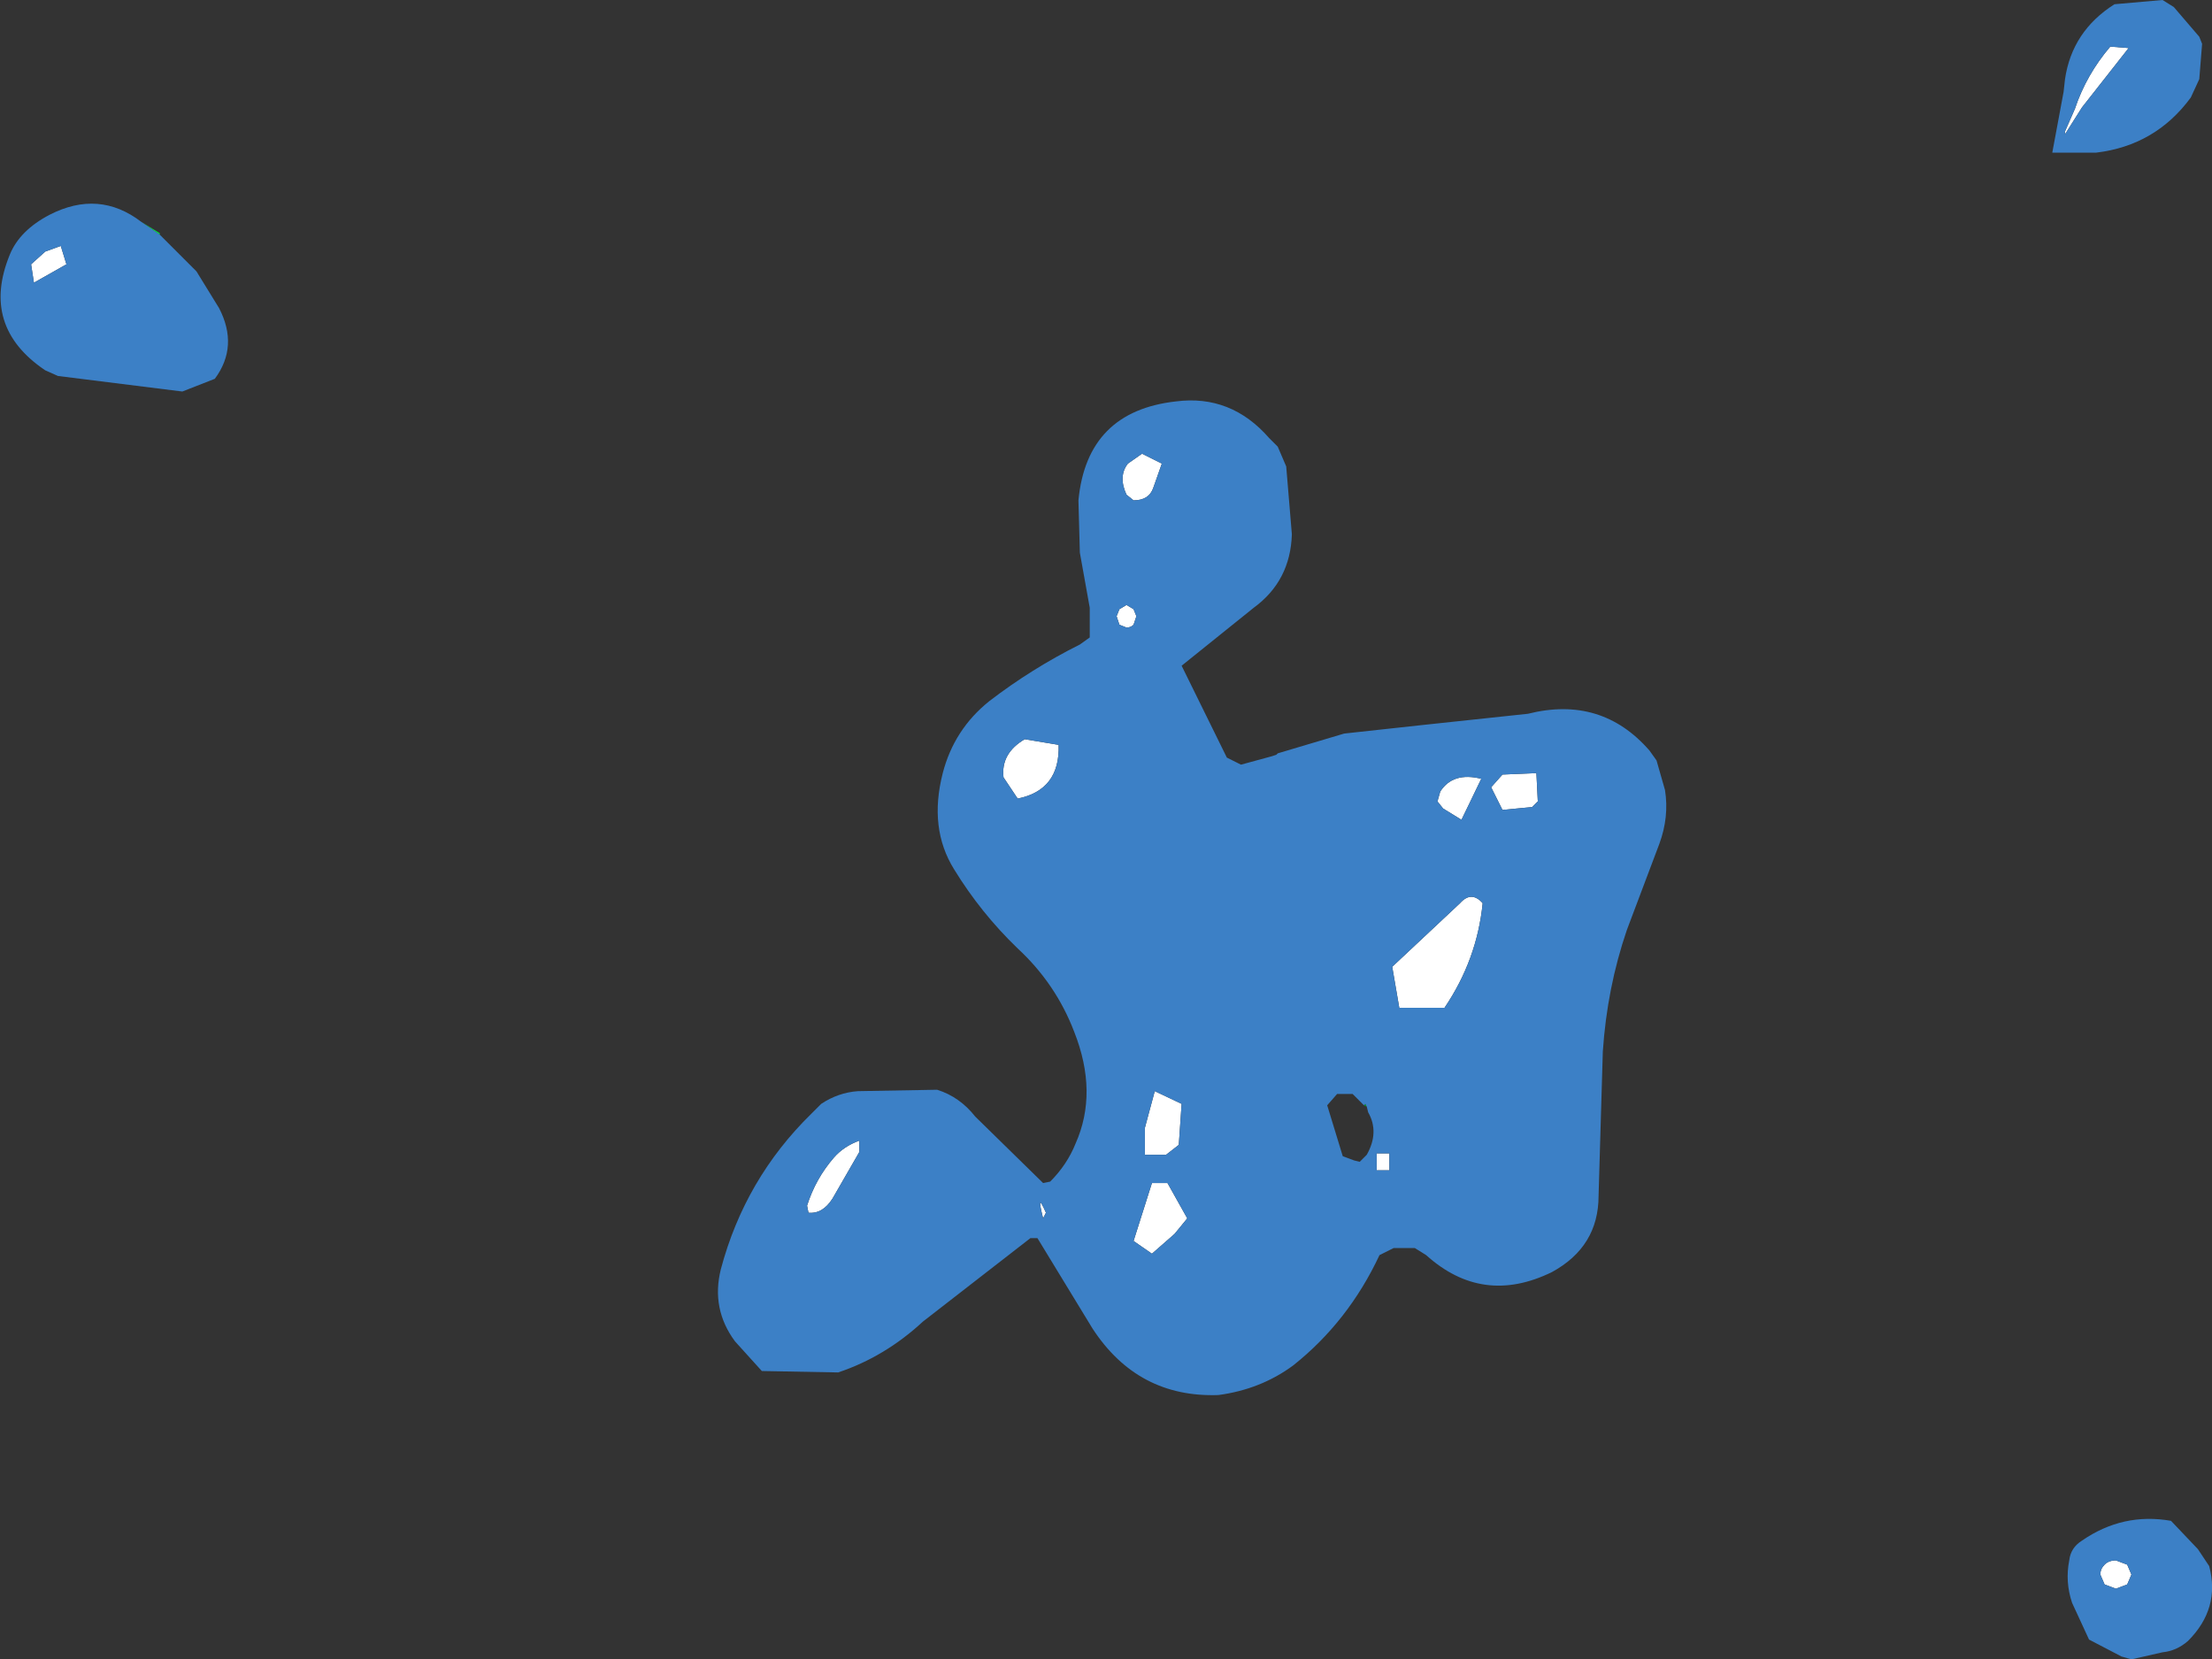 <?xml version="1.0" encoding="UTF-8" standalone="no"?>
<svg xmlns:xlink="http://www.w3.org/1999/xlink" height="58.7px" width="78.25px" xmlns="http://www.w3.org/2000/svg">
  <rect width="100%" height="100%" fill="#333333" stroke="none"/>
  <g transform="matrix(1.0, 0.0, 0.0, 1.0, 44.45, 35.3)">
    <path d="M28.95 -31.45 Q29.35 -32.65 30.2 -33.65 L30.85 -33.6 29.2 -31.5 28.6 -30.55 28.6 -30.65 28.95 -31.45 M7.2 -3.35 Q7.6 -3.8 8.0 -3.35 7.8 -1.35 6.65 0.35 L5.05 0.35 4.8 -1.1 7.2 -3.35 M9.9 -7.95 L9.95 -6.95 9.75 -6.75 8.7 -6.65 8.3 -7.45 8.7 -7.9 9.9 -7.95 M6.6 -6.7 L6.4 -6.95 6.5 -7.3 Q6.95 -8.0 7.95 -7.75 L7.25 -6.3 6.6 -6.7 M29.85 20.4 Q29.85 20.2 30.0 20.05 30.15 19.9 30.4 19.9 L30.8 20.05 30.95 20.4 30.8 20.75 30.4 20.9 30.0 20.75 29.85 20.4 M4.25 6.1 L4.25 5.5 4.7 5.5 4.7 6.1 4.25 6.1 M-43.25 -25.3 L-43.35 -25.95 -42.85 -26.4 -42.3 -26.6 -42.1 -25.95 -43.25 -25.3 M-14.95 5.65 Q-14.6 5.25 -14.05 5.05 L-14.05 5.45 -15.0 7.1 Q-15.35 7.65 -15.85 7.6 L-15.9 7.35 Q-15.6 6.4 -14.95 5.65 M-2.9 8.35 L-3.7 9.05 -4.35 8.6 -3.7 6.55 -3.15 6.55 -2.45 7.8 -2.9 8.35 M-7.45 7.6 L-7.55 7.8 Q-7.8 6.8 -7.45 7.6 M-3.95 4.6 L-3.6 3.3 -2.65 3.75 -2.75 5.2 -3.2 5.55 -3.95 5.55 -3.95 4.6 M-8.45 -7.05 L-8.95 -7.8 Q-9.05 -8.65 -8.2 -9.15 L-7.0 -8.95 Q-6.95 -7.35 -8.45 -7.05 M-4.35 -13.75 L-4.25 -13.5 -4.35 -13.2 Q-4.45 -13.1 -4.6 -13.1 L-4.85 -13.2 -4.95 -13.5 -4.85 -13.75 -4.6 -13.9 -4.35 -13.75 M-4.55 -18.9 L-4.05 -19.25 -3.35 -18.9 -3.65 -18.05 Q-3.8 -17.6 -4.35 -17.6 L-4.6 -17.8 Q-4.9 -18.45 -4.55 -18.9" fill="#ffffff" fill-rule="evenodd" stroke="none"/>
    <path d="M-38.8 -27.0 L-39.45 -27.45 -38.8 -27.05 -38.8 -27.0" fill="#01f143" fill-rule="evenodd" stroke="none"/>
    <path d="M3.8 3.8 L3.85 3.75 3.9 3.85 3.8 3.8 M-38.8 -27.05 L-38.8 -27.0 -38.8 -27.05" fill="#009a2a" fill-rule="evenodd" stroke="none"/>
    <path d="M28.6 -32.5 Q28.85 -34.2 30.35 -35.15 L32.05 -35.3 32.45 -35.05 33.35 -34.0 33.45 -33.75 33.35 -32.5 33.05 -31.85 Q31.8 -30.15 29.7 -29.9 L28.15 -29.9 28.55 -32.05 28.6 -32.5 M28.95 -31.45 L28.6 -30.65 28.6 -30.55 29.2 -31.5 30.85 -33.6 30.2 -33.65 Q29.35 -32.65 28.95 -31.45 M0.75 -19.5 L1.05 -18.8 1.25 -16.4 Q1.2 -14.75 -0.1 -13.8 L-2.65 -11.75 -1.05 -8.5 -0.55 -8.25 0.55 -8.55 0.7 -8.6 0.75 -8.65 3.1 -9.35 5.85 -9.65 9.6 -10.05 Q12.2 -10.7 13.9 -8.75 L14.15 -8.4 14.45 -7.35 Q14.6 -6.4 14.25 -5.45 L13.1 -2.4 Q12.4 -0.35 12.25 1.9 L12.1 7.0 Q12.1 8.8 10.45 9.7 8.0 10.9 6.0 9.1 L5.6 8.85 4.85 8.85 4.35 9.1 Q3.25 11.45 1.3 13.0 0.15 13.85 -1.35 14.05 -4.2 14.15 -5.8 11.7 L-7.75 8.5 -8.0 8.5 -11.8 11.45 Q-13.15 12.7 -14.8 13.25 L-17.5 13.2 -18.45 12.15 Q-19.3 11.0 -18.95 9.6 -18.1 6.4 -15.75 4.1 L-15.4 3.75 Q-14.8 3.35 -14.1 3.3 L-11.3 3.25 Q-10.5 3.5 -9.95 4.2 L-7.55 6.55 -7.3 6.5 Q-6.7 5.9 -6.4 5.15 -5.6 3.35 -6.45 1.2 -7.1 -0.5 -8.45 -1.75 -9.75 -3.0 -10.7 -4.55 -11.6 -6.0 -11.1 -7.95 -10.7 -9.5 -9.45 -10.5 -7.95 -11.65 -6.25 -12.5 L-5.9 -12.75 -5.9 -13.8 -6.25 -15.75 -6.3 -17.6 Q-6.0 -20.75 -2.85 -21.1 -0.9 -21.35 0.45 -19.8 L0.75 -19.5 M6.6 -6.7 L7.25 -6.3 7.95 -7.75 Q6.95 -8.0 6.5 -7.3 L6.4 -6.95 6.6 -6.7 M9.9 -7.95 L8.7 -7.9 8.3 -7.45 8.7 -6.65 9.75 -6.75 9.95 -6.95 9.9 -7.95 M7.2 -3.35 L4.8 -1.1 5.05 0.35 6.65 0.35 Q7.8 -1.35 8.0 -3.35 7.6 -3.8 7.2 -3.35 M28.75 19.9 Q28.8 19.45 29.2 19.2 30.65 18.2 32.35 18.5 L33.3 19.5 33.7 20.1 Q34.1 21.6 32.95 22.75 32.55 23.1 32.05 23.15 L30.95 23.4 30.6 23.3 29.45 22.7 28.85 21.4 Q28.6 20.65 28.75 19.9 M29.85 20.4 L30.0 20.75 30.4 20.9 30.8 20.75 30.95 20.4 30.8 20.05 30.4 19.9 Q30.15 19.9 30.0 20.05 29.85 20.2 29.85 20.4 M3.9 3.85 L3.85 3.75 3.8 3.8 3.4 3.4 2.85 3.4 2.5 3.8 3.05 5.6 3.45 5.75 3.65 5.8 3.9 5.55 Q4.35 4.75 3.95 4.05 L3.9 3.85 M4.25 6.1 L4.7 6.1 4.7 5.5 4.25 5.5 4.25 6.1 M-38.8 -27.0 L-37.5 -25.7 -36.7 -24.4 Q-36.0 -23.05 -36.85 -21.9 L-38.0 -21.45 -42.4 -22.0 -42.85 -22.2 Q-45.15 -23.75 -44.1 -26.3 -43.75 -27.15 -42.7 -27.7 -40.95 -28.6 -39.45 -27.45 L-38.8 -27.0 M-43.25 -25.3 L-42.1 -25.95 -42.3 -26.6 -42.85 -26.4 -43.35 -25.95 -43.25 -25.3 M-4.55 -18.9 Q-4.9 -18.45 -4.6 -17.8 L-4.35 -17.6 Q-3.8 -17.6 -3.65 -18.05 L-3.35 -18.9 -4.05 -19.25 -4.55 -18.9 M-4.35 -13.75 L-4.6 -13.9 -4.85 -13.75 -4.95 -13.5 -4.85 -13.2 -4.6 -13.1 Q-4.45 -13.1 -4.35 -13.2 L-4.25 -13.5 -4.35 -13.75 M-8.45 -7.05 Q-6.95 -7.35 -7.0 -8.95 L-8.2 -9.15 Q-9.05 -8.65 -8.95 -7.8 L-8.45 -7.05 M-3.95 4.6 L-3.95 5.55 -3.2 5.55 -2.75 5.2 -2.65 3.75 -3.6 3.3 -3.95 4.6 M-7.45 7.6 Q-7.8 6.8 -7.55 7.8 L-7.45 7.6 M-2.9 8.35 L-2.45 7.8 -3.15 6.55 -3.7 6.55 -4.35 8.6 -3.7 9.05 -2.9 8.35 M-14.95 5.65 Q-15.6 6.4 -15.9 7.35 L-15.85 7.6 Q-15.35 7.65 -15.0 7.1 L-14.05 5.45 -14.05 5.05 Q-14.6 5.25 -14.95 5.65" fill="#3c80c6" fill-rule="evenodd" stroke="none"/>
  </g>
</svg>
